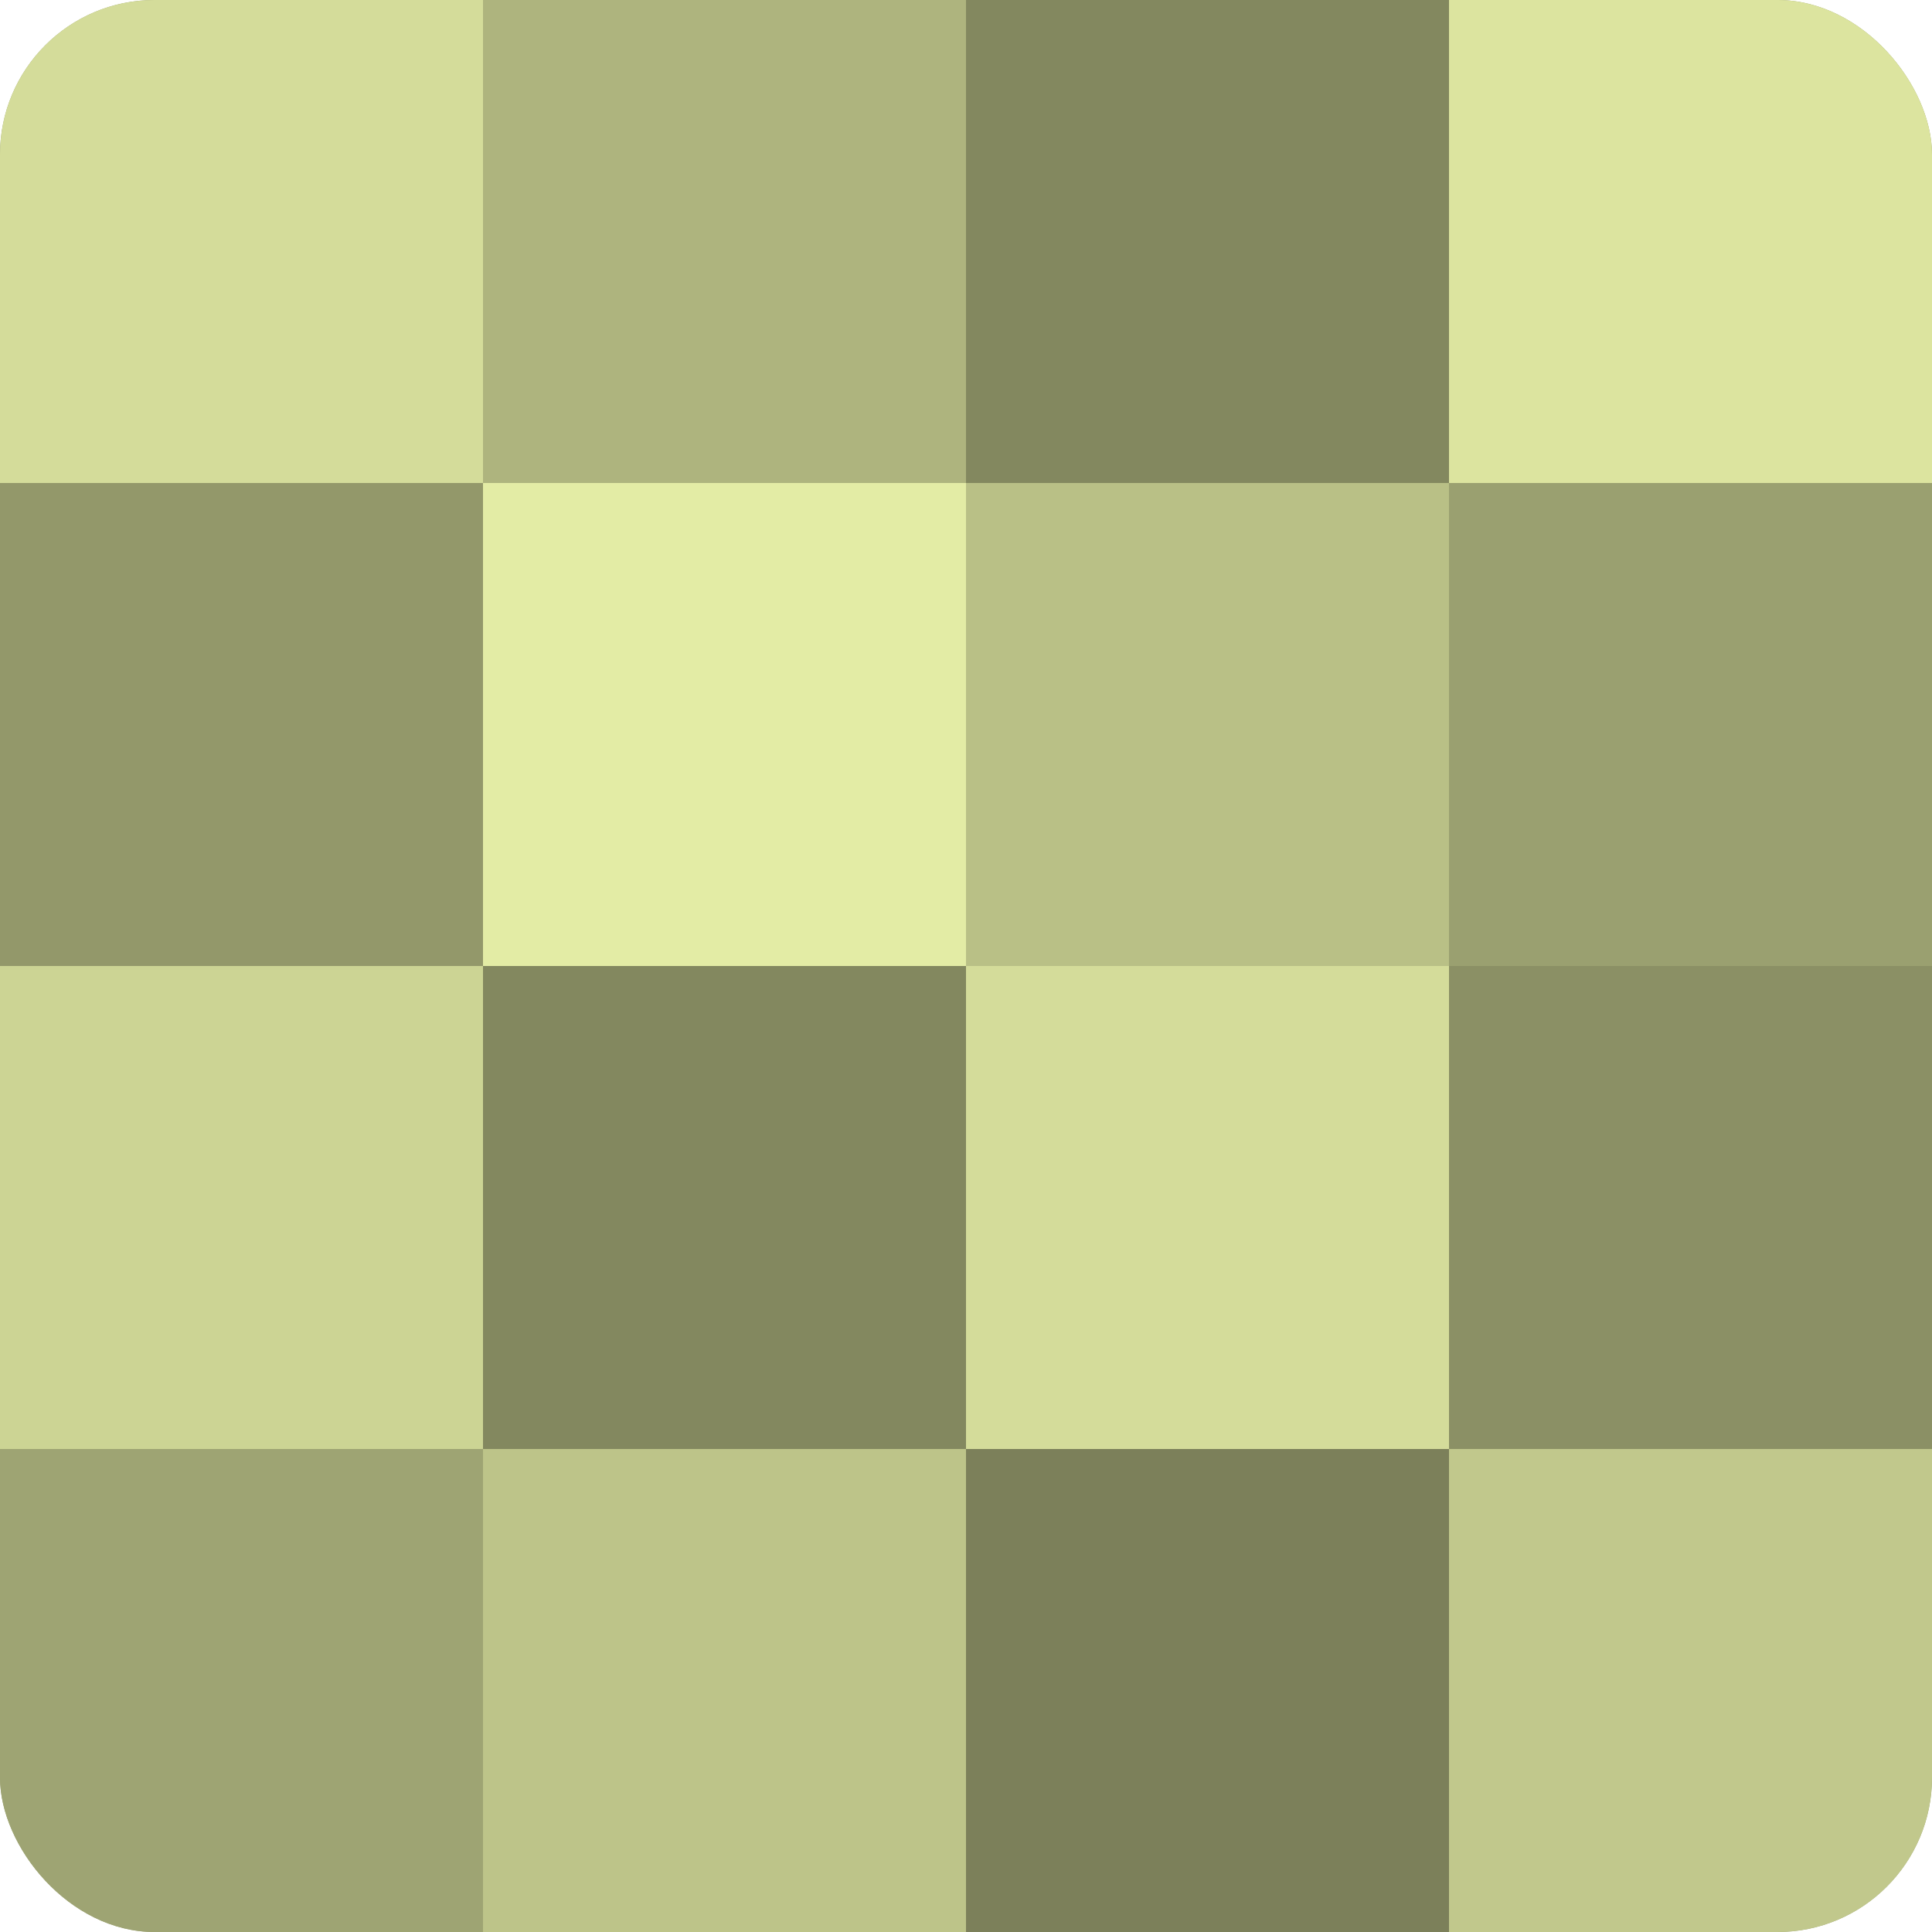 <?xml version="1.0" encoding="UTF-8"?>
<svg xmlns="http://www.w3.org/2000/svg" width="60" height="60" viewBox="0 0 100 100" preserveAspectRatio="xMidYMid meet"><defs><clipPath id="c" width="100" height="100"><rect width="100" height="100" rx="8" ry="8"/></clipPath></defs><g clip-path="url(#c)"><rect width="100" height="100" fill="#9aa070"/><rect width="25" height="25" fill="#d4dc9a"/><rect y="25" width="25" height="25" fill="#93986a"/><rect y="50" width="25" height="25" fill="#ccd494"/><rect y="75" width="25" height="25" fill="#9ea473"/><rect x="25" width="25" height="25" fill="#aeb47e"/><rect x="25" y="25" width="25" height="25" fill="#e3eca5"/><rect x="25" y="50" width="25" height="25" fill="#83885f"/><rect x="25" y="75" width="25" height="25" fill="#bdc489"/><rect x="50" width="25" height="25" fill="#83885f"/><rect x="50" y="25" width="25" height="25" fill="#b9c086"/><rect x="50" y="50" width="25" height="25" fill="#d4dc9a"/><rect x="50" y="75" width="25" height="25" fill="#7c805a"/><rect x="75" width="25" height="25" fill="#dce49f"/><rect x="75" y="25" width="25" height="25" fill="#9aa070"/><rect x="75" y="50" width="25" height="25" fill="#8b9065"/><rect x="75" y="75" width="25" height="25" fill="#c1c88c"/></g></svg>
